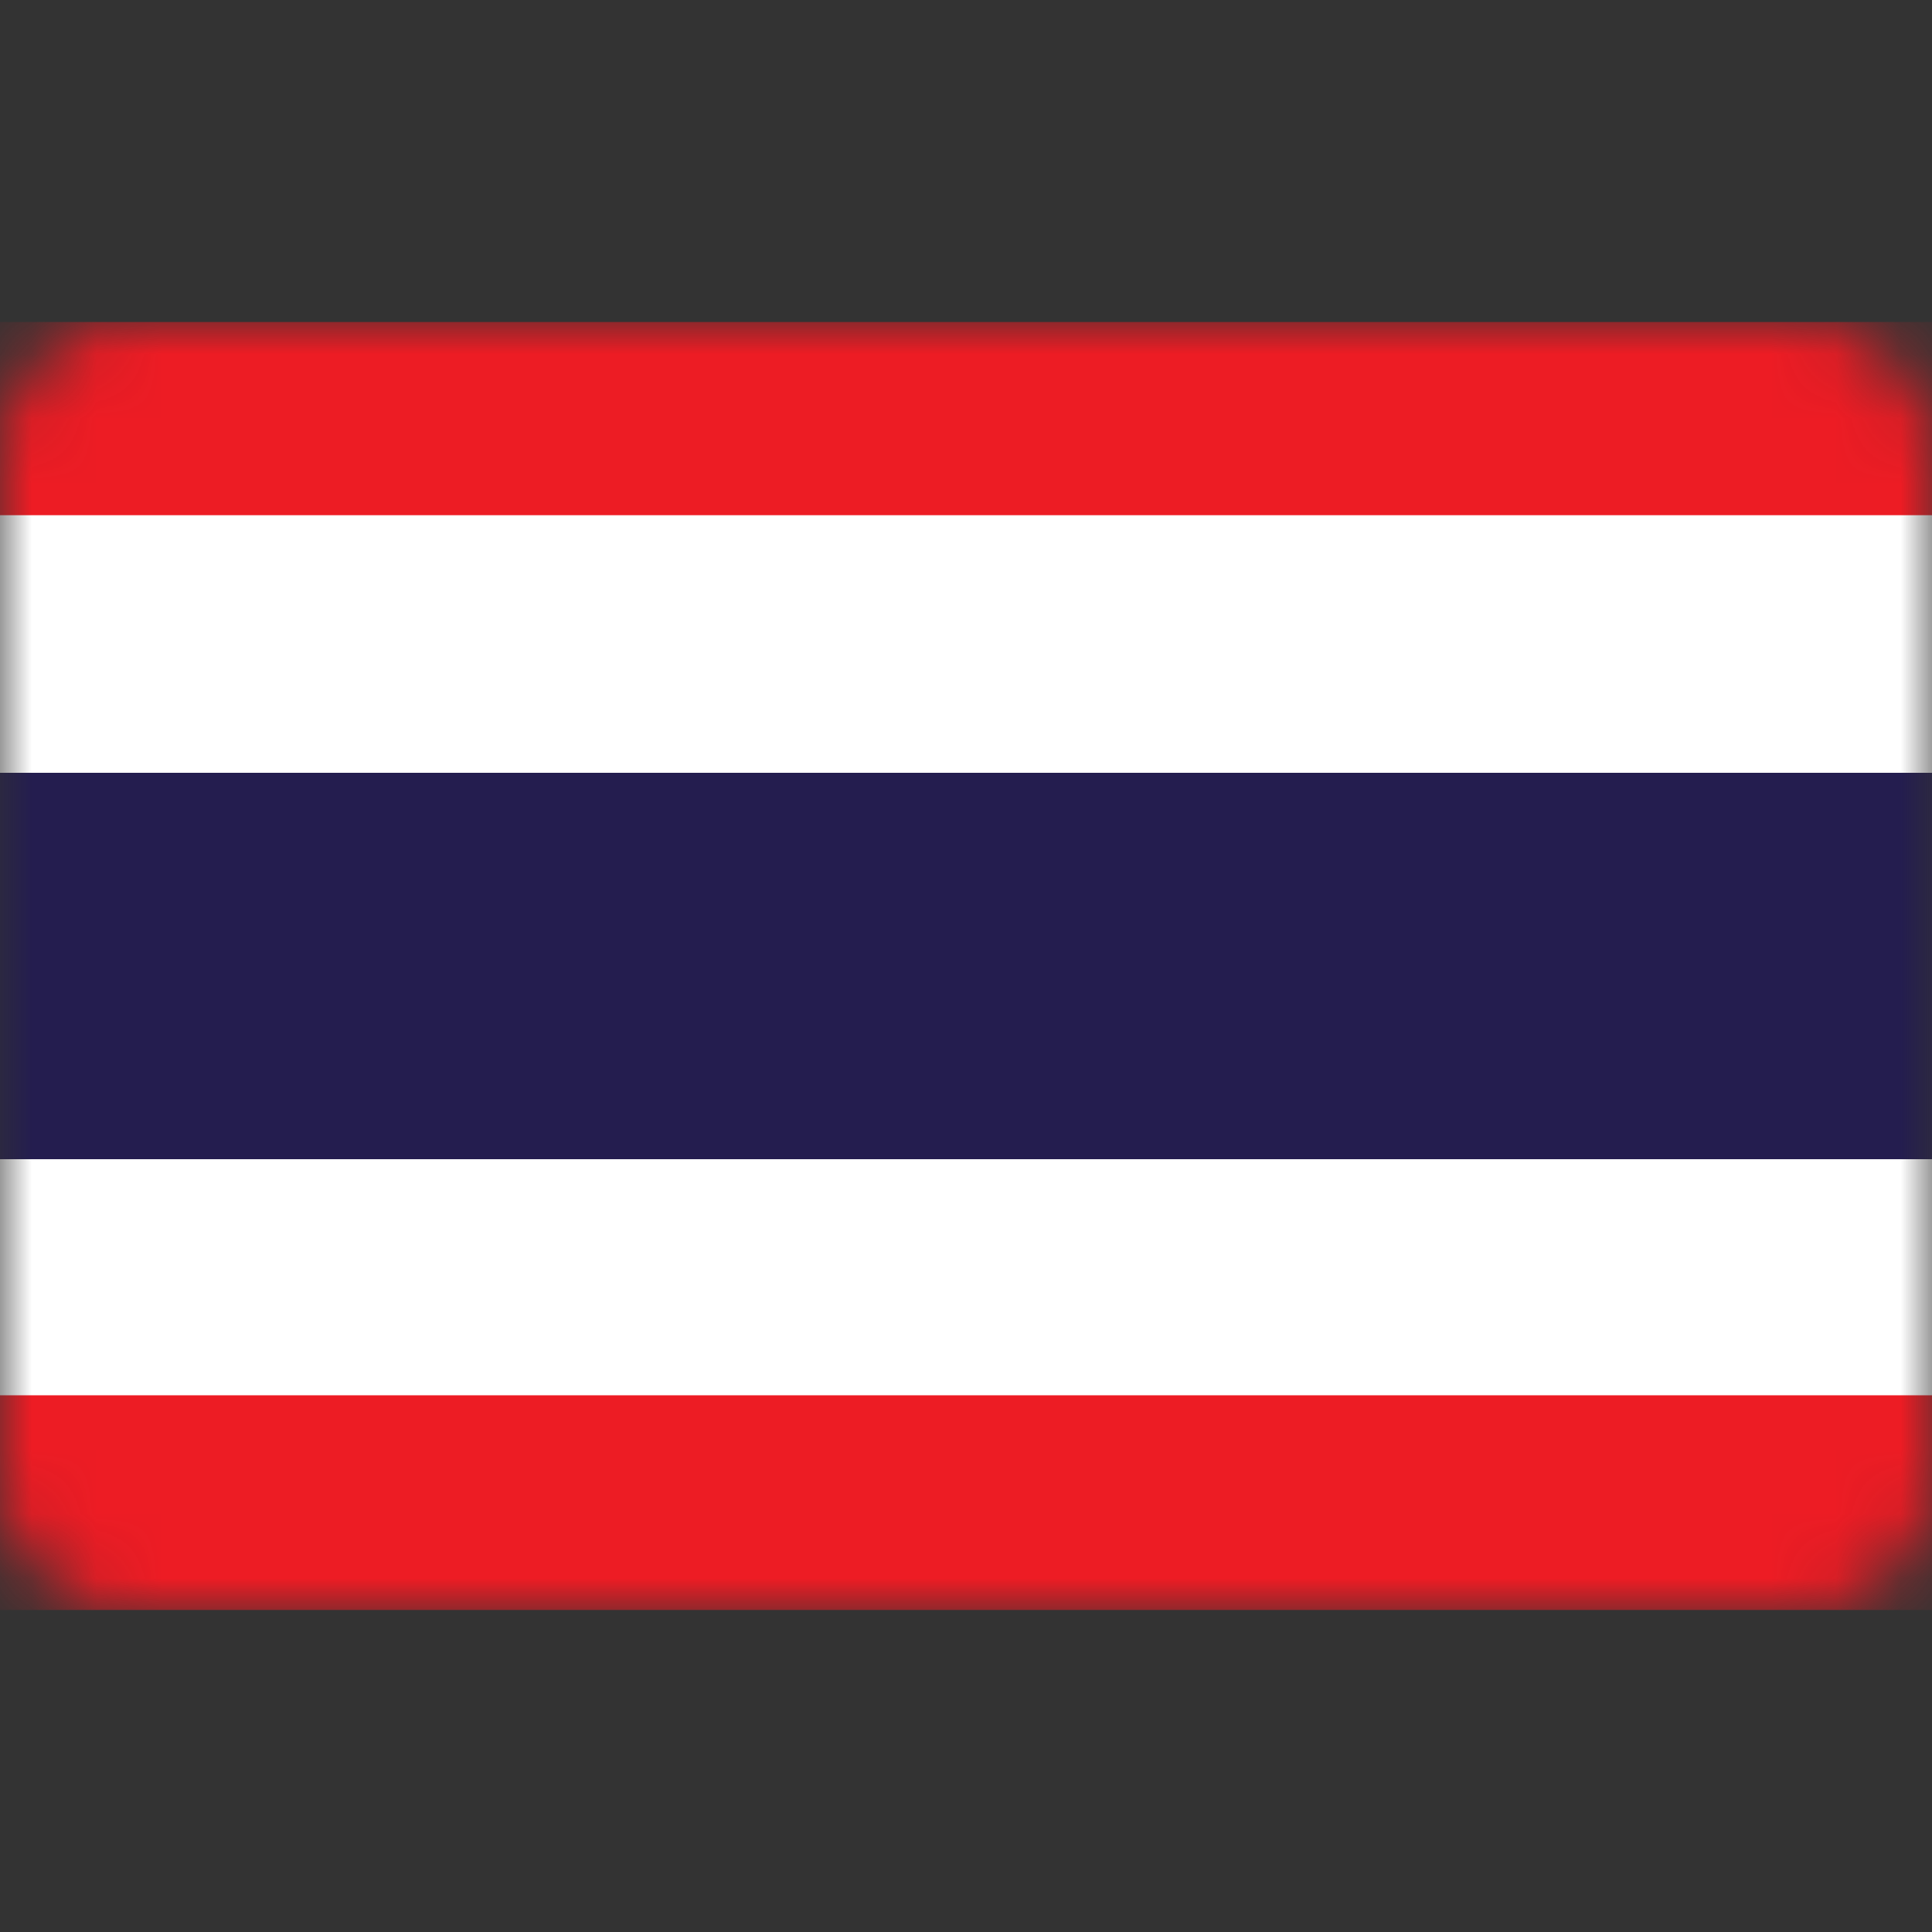 <svg width="30" height="30" viewBox="0 0 30 30" fill="none" xmlns="http://www.w3.org/2000/svg">
<rect x="0" y="0" width="30" height="30" fill="#333333" stroke="none"/>
<mask id="mask0_1600_78929" style="mask-type:alpha" maskUnits="userSpaceOnUse" x="0" y="5" width="30" height="20">
<path fill-rule="evenodd" clip-rule="evenodd" d="M0 23C0 24.105 0.895 25 2 25H28C29.105 25 30 24.105 30 23V7C30 5.895 29.105 5 28 5H2C0.895 5 0 5.895 0 7V23Z" fill="#FF1C1F"/>
</mask>
<g mask="url(#mask0_1600_78929)">
<path fill-rule="evenodd" clip-rule="evenodd" d="M0 8.334H30V5H0V8.334Z" fill="#ED1C24"/>
<path fill-rule="evenodd" clip-rule="evenodd" d="M0 12H30V8H0V12Z" fill="white"/>
<path fill-rule="evenodd" clip-rule="evenodd" d="M0 18H30V12H0V18Z" fill="#241D4F"/>
<path fill-rule="evenodd" clip-rule="evenodd" d="M0 22H30V18H0V22Z" fill="white"/>
<path fill-rule="evenodd" clip-rule="evenodd" d="M0 25H30V21.666H0V25Z" fill="#ED1C24"/>
</g>
</svg>
